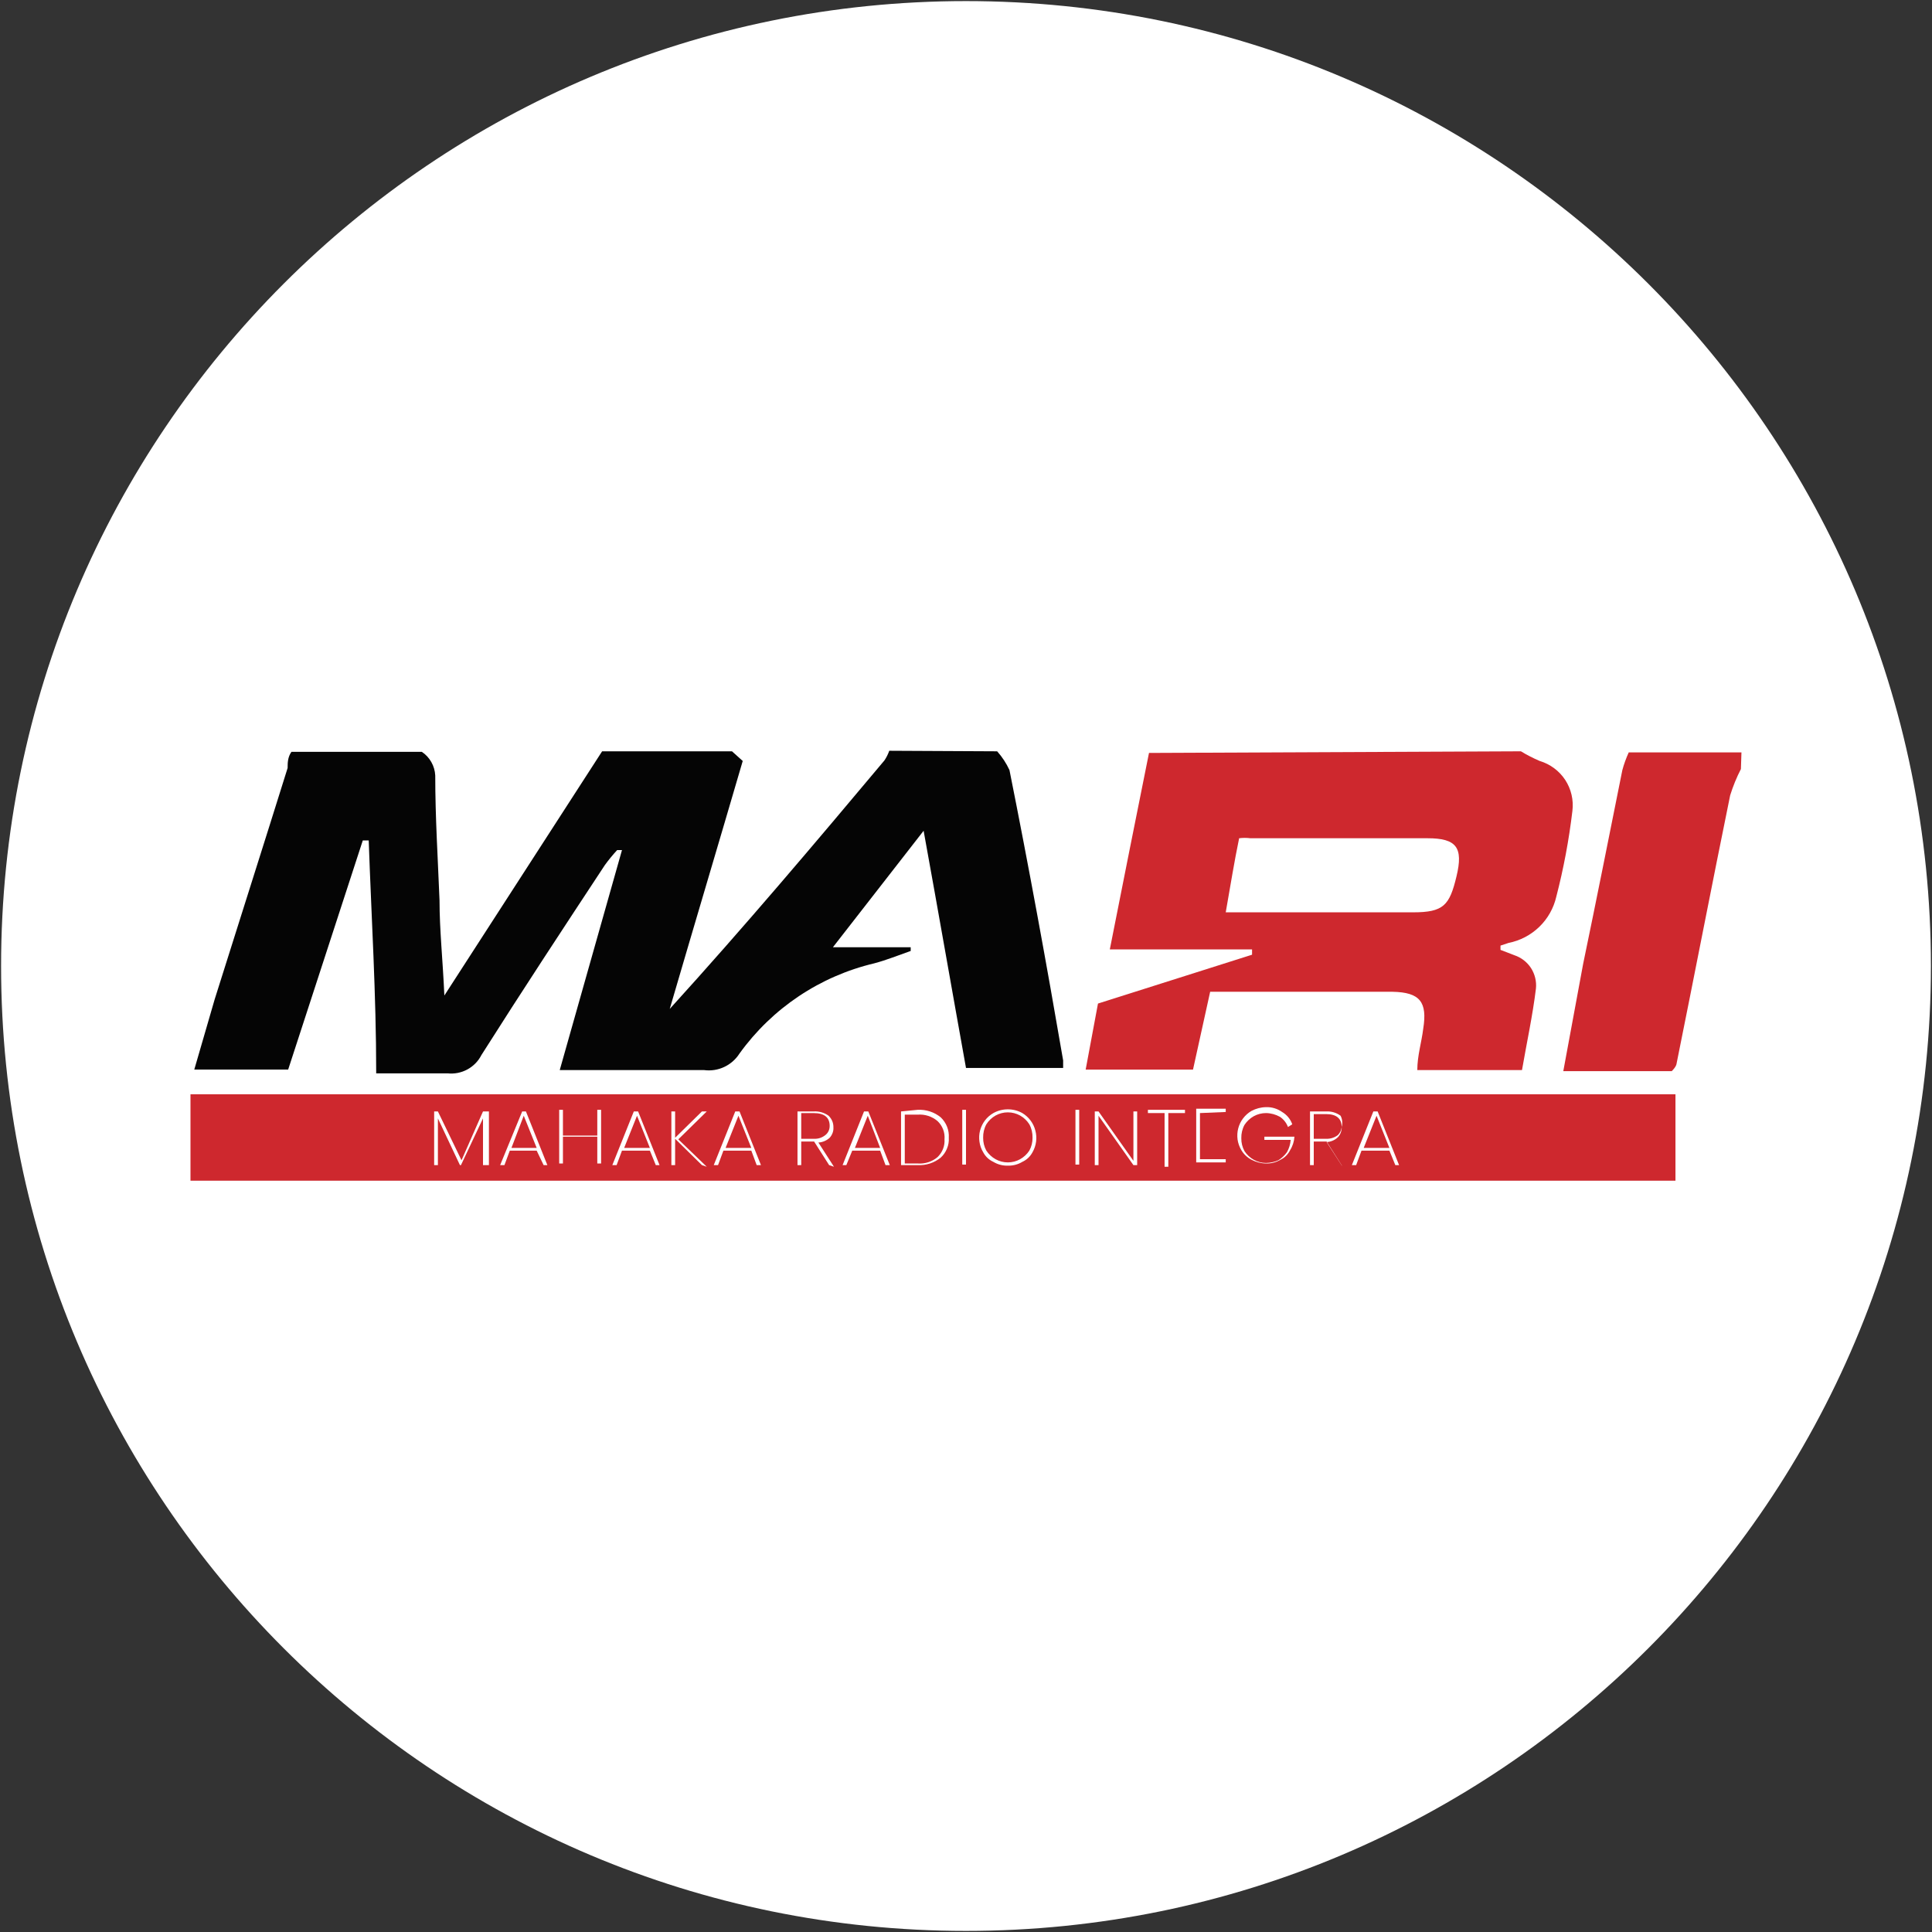 <svg width="32" height="32" viewBox="0 0 32 32" fill="none" xmlns="http://www.w3.org/2000/svg">
<rect x="0" y="0" width="32" height="32" fill="#333333" stroke="none"/>
<g clip-path="url(#clip0_2707_316298)">
<path d="M16 31.982C24.826 31.982 31.982 24.827 31.982 16C31.982 7.173 24.826 0.018 16 0.018C7.173 0.018 0.018 7.173 0.018 16C0.018 24.827 7.173 31.982 16 31.982Z" fill="white"/>
<path d="M16.516 12.444C16.599 12.537 16.668 12.642 16.72 12.755C17.04 14.355 17.333 15.956 17.609 17.564V17.689H16C15.769 16.409 15.547 15.129 15.298 13.76L13.796 15.689H15.084V15.751C14.88 15.822 14.684 15.902 14.48 15.956C13.581 16.169 12.789 16.699 12.249 17.449C12.187 17.546 12.1 17.623 11.996 17.672C11.892 17.721 11.776 17.739 11.662 17.724C10.889 17.724 10.116 17.724 9.271 17.724L10.302 14.08H10.222C10.149 14.159 10.081 14.242 10.018 14.329C9.333 15.369 8.649 16.409 7.973 17.476C7.922 17.577 7.84 17.66 7.74 17.714C7.64 17.768 7.526 17.79 7.413 17.778C7.031 17.778 6.649 17.778 6.231 17.778C6.231 16.462 6.151 15.191 6.107 13.92H6.009L4.773 17.715H3.218L3.556 16.551C3.956 15.28 4.364 14 4.764 12.72C4.764 12.64 4.764 12.542 4.827 12.453H6.987C7.052 12.496 7.106 12.554 7.144 12.622C7.183 12.69 7.205 12.766 7.209 12.844C7.209 13.538 7.253 14.231 7.28 14.915C7.28 15.404 7.333 15.884 7.36 16.489L9.973 12.444H12.124L12.302 12.604C11.902 13.973 11.493 15.342 11.093 16.711C12.329 15.351 13.493 13.973 14.649 12.595C14.682 12.546 14.709 12.492 14.729 12.435L16.516 12.444Z" fill="#050505"/>
<path d="M25.191 12.444C25.291 12.505 25.395 12.558 25.502 12.604C25.676 12.656 25.825 12.767 25.925 12.918C26.024 13.07 26.066 13.251 26.044 13.431C25.987 13.911 25.898 14.386 25.777 14.853C25.733 15.043 25.635 15.217 25.495 15.352C25.354 15.488 25.178 15.58 24.986 15.618L24.853 15.662C24.853 15.662 24.853 15.662 24.853 15.733L25.084 15.822C25.197 15.86 25.294 15.935 25.359 16.035C25.423 16.136 25.452 16.255 25.44 16.373C25.386 16.818 25.289 17.262 25.209 17.724H23.475C23.475 17.485 23.546 17.262 23.573 17.04C23.644 16.596 23.52 16.436 23.066 16.427C22.071 16.427 21.084 16.427 20.044 16.427L19.76 17.716H17.982L18.186 16.622L20.738 15.813V15.725H18.382C18.604 14.596 18.817 13.538 19.031 12.471L25.191 12.444ZM20.302 15.111C21.395 15.111 22.4 15.111 23.404 15.111C23.911 15.111 24.009 14.996 24.124 14.516C24.24 14.036 24.124 13.884 23.644 13.884H20.711C20.649 13.876 20.586 13.876 20.524 13.884C20.444 14.267 20.382 14.658 20.302 15.111Z" fill="#CE282E"/>
<path d="M28.835 12.738C28.763 12.877 28.704 13.023 28.657 13.173C28.355 14.649 28.071 16.125 27.769 17.618C27.769 17.618 27.769 17.662 27.689 17.742H26.293H25.893L26.222 15.964C26.444 14.898 26.657 13.822 26.871 12.756C26.898 12.655 26.934 12.557 26.977 12.462H28.844L28.835 12.738Z" fill="#CE282E"/>
<path d="M27.751 18.125H3.155V19.556H27.751V18.125Z" fill="#CE282E"/>
<path d="M8.098 18.409V19.298H8V18.524L7.635 19.298H7.618L7.253 18.524V19.298H7.191V18.409H7.253L7.644 19.218L8 18.409H8.098Z" fill="white"/>
<path d="M8.889 19.058H8.444L8.355 19.298H8.284L8.649 18.409H8.711L9.066 19.298H9.004L8.889 19.058ZM8.889 19.013L8.675 18.48L8.471 19.013H8.889Z" fill="white"/>
<path d="M9.956 18.382V19.271H9.893V18.827H9.324V19.271H9.262V18.382H9.324V18.809H9.893V18.382H9.956Z" fill="white"/>
<path d="M10.764 19.058H10.302L10.213 19.298H10.142L10.498 18.409H10.569L10.924 19.298H10.862L10.764 19.058ZM10.764 19.013L10.551 18.48L10.338 19.013H10.764Z" fill="white"/>
<path d="M11.626 19.298L11.182 18.862V19.298H11.12V18.409H11.182V18.845L11.626 18.409H11.706L11.235 18.871L11.706 19.325L11.626 19.298Z" fill="white"/>
<path d="M12.444 19.058H11.982L11.893 19.298H11.822L12.178 18.409H12.249L12.604 19.298H12.533L12.444 19.058ZM12.444 19.013L12.231 18.48L12.018 19.013H12.444Z" fill="white"/>
<path d="M13.733 19.298L13.484 18.907H13.271V19.298H13.209V18.409H13.475C13.564 18.403 13.652 18.428 13.724 18.48C13.75 18.505 13.771 18.536 13.785 18.569C13.799 18.603 13.805 18.639 13.804 18.676C13.806 18.706 13.801 18.737 13.79 18.766C13.779 18.795 13.763 18.822 13.742 18.845C13.691 18.892 13.625 18.92 13.555 18.924L13.813 19.325L13.733 19.298ZM13.271 18.862H13.484C13.552 18.865 13.618 18.843 13.671 18.8C13.694 18.782 13.712 18.759 13.724 18.733C13.736 18.707 13.742 18.678 13.742 18.649C13.742 18.507 13.653 18.436 13.475 18.436H13.271V18.862Z" fill="white"/>
<path d="M14.578 19.058H14.116L14.018 19.298H13.956L14.311 18.409H14.382L14.738 19.298H14.667L14.578 19.058ZM14.578 19.013L14.373 18.48L14.16 19.013H14.578Z" fill="white"/>
<path d="M15.2 18.382C15.338 18.375 15.475 18.419 15.582 18.507C15.627 18.55 15.663 18.603 15.686 18.661C15.709 18.719 15.719 18.782 15.715 18.845C15.719 18.906 15.709 18.967 15.685 19.024C15.662 19.081 15.627 19.132 15.582 19.173C15.475 19.261 15.338 19.305 15.2 19.298H14.924V18.409L15.2 18.382ZM15.2 19.271C15.319 19.28 15.438 19.242 15.529 19.165C15.568 19.127 15.599 19.081 15.619 19.031C15.639 18.98 15.648 18.925 15.644 18.871C15.649 18.815 15.641 18.759 15.621 18.707C15.601 18.654 15.569 18.607 15.529 18.569C15.438 18.491 15.319 18.453 15.2 18.462H14.986V19.271H15.2Z" fill="white"/>
<path d="M16 18.382H15.938V19.289H16V18.382Z" fill="white"/>
<path d="M16.693 19.307C16.609 19.309 16.526 19.288 16.453 19.244C16.381 19.211 16.321 19.155 16.284 19.084C16.252 19.031 16.231 18.971 16.223 18.91C16.214 18.848 16.217 18.785 16.233 18.725C16.249 18.664 16.276 18.608 16.314 18.558C16.352 18.508 16.399 18.467 16.453 18.436C16.526 18.395 16.609 18.374 16.693 18.374C16.777 18.374 16.86 18.395 16.933 18.436C17.04 18.5 17.118 18.604 17.149 18.726C17.181 18.847 17.164 18.976 17.102 19.084C17.065 19.155 17.005 19.211 16.933 19.244C16.86 19.288 16.777 19.309 16.693 19.307ZM16.693 19.253C16.764 19.253 16.834 19.235 16.895 19.201C16.958 19.166 17.01 19.117 17.049 19.058C17.085 18.993 17.103 18.919 17.102 18.845C17.104 18.767 17.086 18.69 17.049 18.622C17.011 18.562 16.959 18.512 16.897 18.477C16.834 18.442 16.764 18.424 16.693 18.424C16.622 18.424 16.552 18.442 16.489 18.477C16.427 18.512 16.375 18.562 16.337 18.622C16.3 18.69 16.282 18.767 16.284 18.845C16.283 18.919 16.301 18.993 16.337 19.058C16.376 19.117 16.428 19.166 16.491 19.201C16.553 19.235 16.622 19.253 16.693 19.253Z" fill="white"/>
<path d="M17.875 18.382H17.813V19.289H17.875V18.382Z" fill="white"/>
<path d="M18.835 19.298H18.773L18.195 18.48V19.298H18.133V18.409H18.195L18.773 19.227V18.409H18.835V19.298Z" fill="white"/>
<path d="M19.627 18.382V18.436H19.351V19.325H19.289V18.436H19.013V18.382H19.627Z" fill="white"/>
<path d="M19.875 18.436V18.818H20.266H19.875V19.2H20.302V19.253H19.813V18.364H20.302V18.418L19.875 18.436Z" fill="white"/>
<path d="M21.333 18.667C21.307 18.598 21.261 18.539 21.2 18.498C21.129 18.459 21.05 18.437 20.969 18.436C20.898 18.436 20.828 18.454 20.766 18.488C20.704 18.523 20.652 18.572 20.613 18.631C20.576 18.699 20.558 18.776 20.56 18.853C20.559 18.928 20.577 19.001 20.613 19.067C20.652 19.126 20.704 19.175 20.766 19.209C20.828 19.244 20.898 19.262 20.969 19.262C21.039 19.261 21.109 19.246 21.173 19.218C21.229 19.183 21.277 19.138 21.316 19.084C21.351 19.022 21.372 18.952 21.378 18.88H20.942V18.827H21.44C21.435 18.905 21.411 18.982 21.369 19.049C21.335 19.119 21.279 19.175 21.209 19.209C21.136 19.252 21.053 19.274 20.969 19.271C20.885 19.27 20.803 19.248 20.729 19.209C20.659 19.173 20.6 19.117 20.56 19.049C20.528 18.995 20.507 18.936 20.498 18.874C20.49 18.812 20.493 18.75 20.509 18.689C20.525 18.629 20.552 18.572 20.59 18.523C20.628 18.473 20.675 18.431 20.729 18.4C20.803 18.361 20.885 18.339 20.969 18.338C21.064 18.334 21.158 18.363 21.236 18.418C21.314 18.464 21.374 18.536 21.404 18.622L21.333 18.667Z" fill="white"/>
<path d="M22.222 19.298L21.973 18.907H21.76V19.298H21.698V18.409H21.964C22.05 18.404 22.135 18.429 22.204 18.48C22.234 18.538 22.24 18.604 22.222 18.667C22.224 18.698 22.219 18.728 22.208 18.757C22.198 18.787 22.181 18.813 22.16 18.836C22.11 18.884 22.043 18.913 21.973 18.916L22.231 19.316L22.222 19.298ZM21.76 18.862H21.964C22.035 18.865 22.104 18.843 22.16 18.8C22.196 18.764 22.218 18.717 22.222 18.667C22.222 18.524 22.133 18.453 21.964 18.453H21.76V18.862Z" fill="white"/>
<path d="M23.013 19.058H22.551L22.462 19.298H22.391L22.747 18.409H22.818L23.173 19.298H23.111L23.013 19.058ZM23.013 19.013L22.8 18.48L22.587 19.013H23.013Z" fill="white"/>
</g>
<defs>
<clipPath id="clip0_2707_316298">
<rect width="32" height="32" fill="white"/>
</clipPath>
</defs>
</svg>
